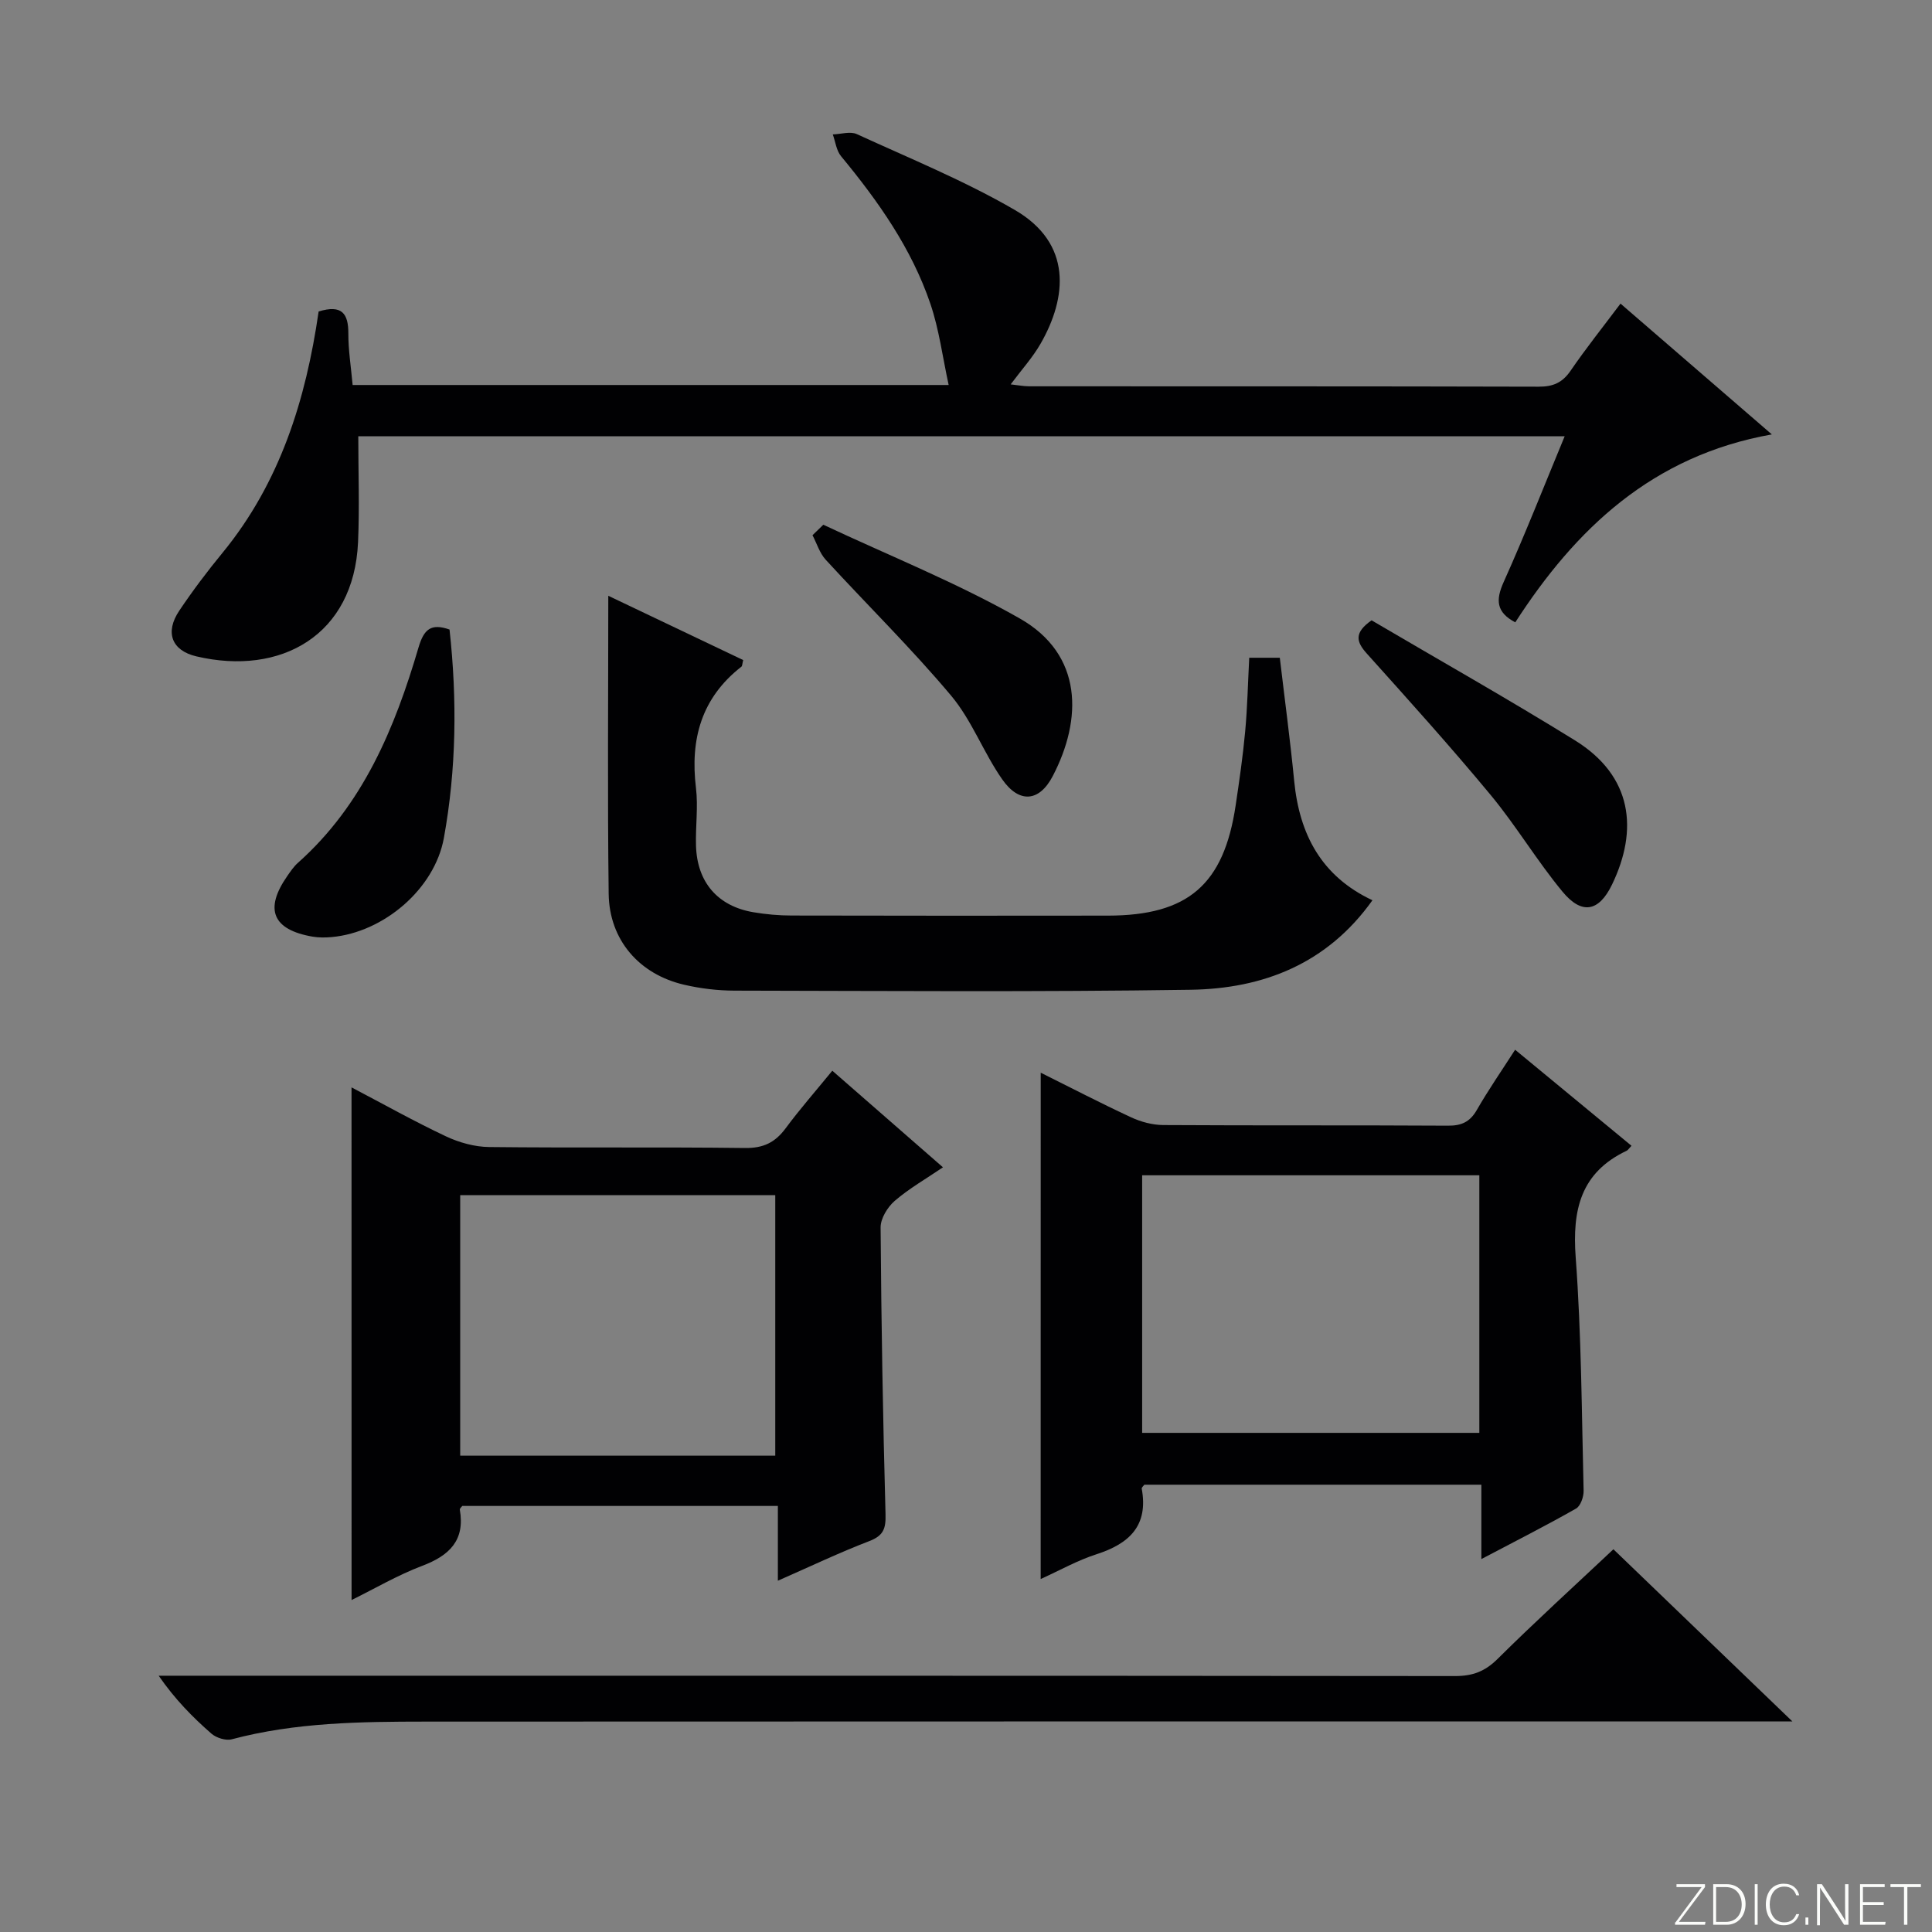 <svg enable-background="new 0 0 400 400" viewBox="0 0 400 400" xmlns="http://www.w3.org/2000/svg"><rect x="0" y="0" width="400" height="400" fill="#808080" stroke="none"/><g fill="#fbfcfa"><path d="m346.9 398 5.4-7.3h-5.2v-.6h5.9v.6l-5.4 7.2h5.5l-.1.6h-6.2v-.5z"/><path d="m354.7 390.1h2.8c2.3 0 3.9 1.6 3.9 4.1s-1.6 4.3-3.9 4.3h-2.8zm.6 7.8h2c2.2 0 3.3-1.6 3.3-3.6 0-1.8-1-3.6-3.3-3.6h-2z"/><path d="m363.9 390.1v8.4h-.6v-8.4z"/><path d="m372.5 396.3c-.4 1.3-1.4 2.3-3.2 2.3-2.4 0-3.7-1.9-3.7-4.3 0-2.3 1.2-4.3 3.7-4.3 1.8 0 2.9 1 3.2 2.4h-.6c-.4-1.1-1.1-1.8-2.5-1.8-2.1 0-3 1.9-3 3.7s.9 3.7 3 3.7c1.4 0 2.1-.7 2.5-1.7z"/><path d="m373.8 398.5v-1.5h.6v1.5z"/><path d="m376.2 398.5v-8.4h1c1.3 2 4.4 6.7 4.9 7.6-.1-1.2-.1-2.4-.1-3.8v-3.8h.7v8.4h-.9c-1.2-1.9-4.4-6.8-5-7.7.1 1.1 0 2.3 0 3.9v3.9h-.6z"/><path d="m390 394.4h-4.3v3.5h4.7l-.1.6h-5.2v-8.4h5.1v.6h-4.5v3.1h4.3v.7z"/><path d="m394.2 390.7h-2.8v-.6h6.3v.6h-2.8v7.8h-.7z"/></g><path d="m65.97 64.49c4.85-1.49 6.16.46 6.15 4.54-.01 3.47.55 6.94.89 10.68h123.4c-1.26-5.78-1.97-11.47-3.78-16.8-3.9-11.49-10.82-21.28-18.5-30.57-.97-1.17-1.16-2.99-1.71-4.51 1.67-.05 3.62-.69 4.98-.06 10.99 5.04 22.26 9.64 32.69 15.69 11.99 6.96 10.82 18.17 5.35 27.7-1.64 2.86-3.91 5.36-6.19 8.42 1.4.15 2.61.39 3.82.4 35.16.02 70.33-.02 105.49.08 2.98.01 4.91-.82 6.61-3.3 3.19-4.66 6.73-9.09 10.34-13.9 10.27 8.88 20.41 17.64 31.33 27.08-24.76 4.4-40.63 19.57-53.12 38.91-3.97-2.1-4.07-4.64-2.4-8.35 4.41-9.81 8.34-19.83 12.63-30.18-83.84 0-167.07 0-249.77 0 0 7.45.27 14.7-.05 21.93-.85 19.27-15.99 27.76-33.49 23.64-5.12-1.21-6.53-4.98-3.52-9.46 2.78-4.14 5.79-8.14 8.96-11.99 11.9-14.53 17.24-31.65 19.89-49.95z" fill="#010103"/><path d="m72.78 225.13c6.34 3.32 12.82 6.96 19.53 10.13 2.74 1.29 5.95 2.19 8.96 2.22 17.66.2 35.33-.02 52.99.2 3.78.05 6.22-1.14 8.39-4.07 2.96-4 6.26-7.75 9.67-11.93 7.7 6.72 15.16 13.23 22.91 20-3.51 2.38-6.99 4.37-9.98 6.94-1.49 1.29-2.94 3.64-2.93 5.51.14 19.81.48 39.61 1.02 59.41.08 2.96-.44 4.4-3.34 5.52-6.18 2.37-12.17 5.23-18.95 8.21 0-5.41 0-10.26 0-15.48-22.17 0-43.74 0-65.34 0-.18.25-.55.54-.51.75 1.12 6.4-2.18 9.53-7.81 11.66-5.05 1.91-9.78 4.69-14.6 7.07-.01-35.55-.01-70.67-.01-106.14zm22.5 22.32v53.93h65.23c0-18.19 0-35.93 0-53.93-21.87 0-43.41 0-65.23 0z" fill="#010103"/><path d="m215.47 222.09c6.31 3.14 12.46 6.34 18.74 9.25 2.02.94 4.4 1.57 6.61 1.59 19.65.12 39.31.01 58.96.13 2.83.02 4.57-.79 5.99-3.27 2.38-4.14 5.1-8.07 7.92-12.45 8.26 6.82 16.16 13.34 24.09 19.88-.53.56-.72.9-1 1.03-9.51 4.51-11.28 12.21-10.55 22.07 1.19 16.06 1.24 32.21 1.64 48.32.03 1.26-.63 3.17-1.58 3.7-6.15 3.5-12.47 6.7-19.59 10.45 0-5.64 0-10.36 0-15.4-23.67 0-46.72 0-69.77 0-.2.28-.59.58-.55.8 1.42 7.68-2.56 11.41-9.36 13.6-3.91 1.25-7.56 3.32-11.56 5.13.01-34.93.01-69.56.01-104.83zm21 74.57h69.81c0-17.93 0-35.52 0-53.33-23.38 0-46.45 0-69.81 0z" fill="#010103"/><path d="m125.94 123.35c8.97 4.27 18.49 8.81 27.93 13.31-.2.79-.18 1.22-.37 1.37-8.28 6.45-10.63 15-9.41 25.09.48 3.93-.11 7.99.01 11.98.22 7.56 4.5 12.52 11.89 13.77 2.61.44 5.28.68 7.93.68 21.82.05 43.64.05 65.46.02 16.59-.02 24-6.41 26.45-22.83.76-5.09 1.5-10.19 1.97-15.31.46-4.95.56-9.94.84-15.25h6.33c1 8.5 2.15 17 2.98 25.54 1.08 11.02 5.62 19.7 16.2 24.67-9.37 13.16-22.63 18.31-37.66 18.53-31.47.47-62.96.24-94.44.18-3.46-.01-6.99-.43-10.36-1.21-9.34-2.15-15.54-9.27-15.67-18.82-.26-20.44-.08-40.9-.08-61.72z" fill="#010103"/><path d="m334.04 320.76c12.22 11.75 24.05 23.13 37.06 35.65-3.46 0-5.5 0-7.54 0-91.82 0-183.64-.02-275.46.03-13.46.01-26.93.16-40.11 3.66-1.24.33-3.21-.29-4.23-1.18-3.88-3.39-7.51-7.07-10.91-11.98h5.48c87.65 0 175.3-.02 262.96.07 3.6 0 6.16-.96 8.75-3.53 7.67-7.61 15.67-14.89 24-22.72z" fill="#010103"/><path d="m283.97 128.43c14.1 8.29 28.27 16.29 42.1 24.85 11.95 7.4 13.15 18.55 7.68 29.87-2.73 5.65-6.27 6.28-10.26 1.45-5.29-6.39-9.57-13.61-14.86-20-8.27-9.98-16.96-19.62-25.63-29.27-2.25-2.49-2.66-4.35.97-6.9z" fill="#010103"/><path d="m170.46 108.64c13.6 6.39 27.64 12 40.66 19.4 13.16 7.48 12.97 20.89 6.84 32.64-2.81 5.39-6.97 5.67-10.46.68-3.88-5.54-6.28-12.21-10.58-17.33-8.2-9.77-17.35-18.75-25.98-28.16-1.25-1.37-1.83-3.36-2.72-5.06.75-.73 1.5-1.45 2.24-2.17z" fill="#010103"/><path d="m93.07 130.34c1.59 14.46 1.42 28.89-1.17 43.16-1.93 10.59-12.5 19.53-23.21 20.51-1.32.12-2.69.13-3.99-.09-8.27-1.43-10.02-5.67-5.22-12.55.66-.95 1.33-1.95 2.18-2.71 13.49-12 20.08-27.9 25-44.64 1.11-3.75 2.59-5.03 6.41-3.68z" fill="#010103"/></svg>